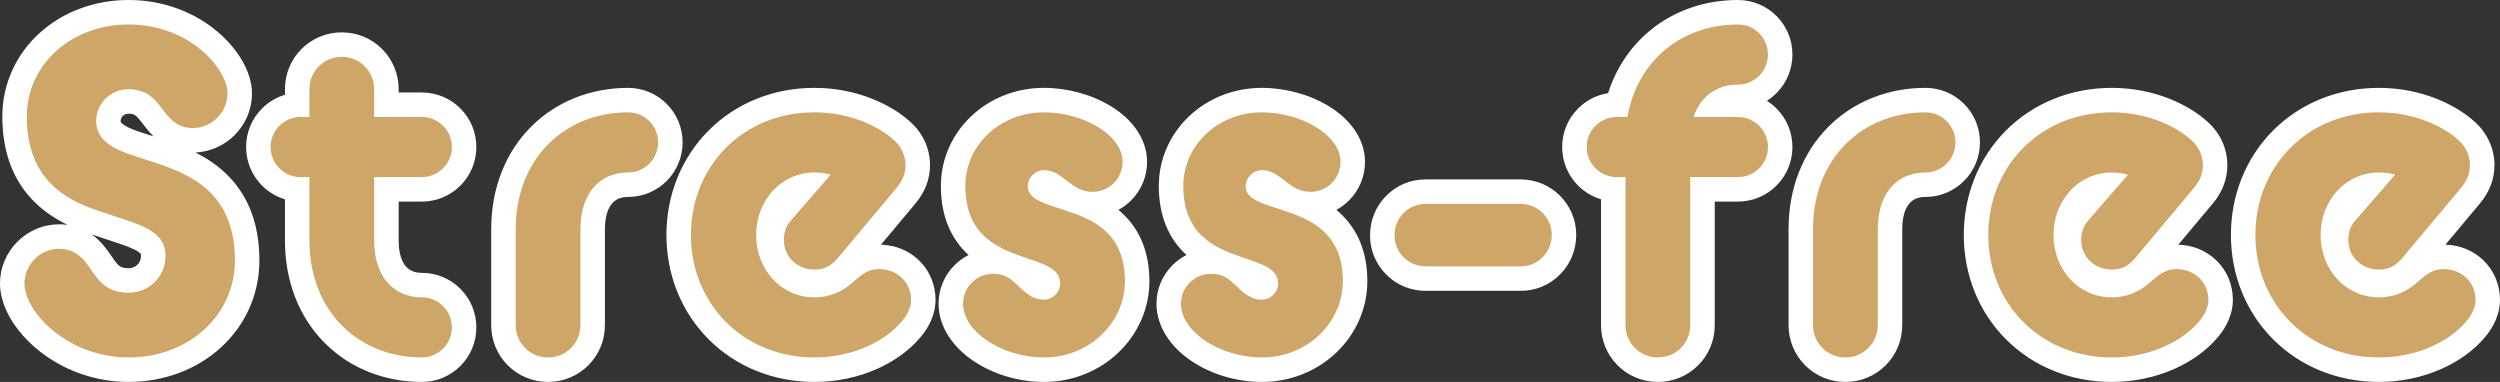 <svg xmlns="http://www.w3.org/2000/svg" width="510.568" height="78" viewBox="0 0 510.568 78">
  <rect x="0" y="0" width="510.568" height="78" fill="#333333" stroke="none"/>
  <g id="ttl_en" transform="translate(-677.432 -9191)">
    <g id="パス_15131" data-name="パス 15131" transform="translate(-4645.215 9136.758)" fill="#cea667">
      <path d="M 5808.475 129.742 C 5800.812 129.742 5793.769 126.911 5788.643 121.771 C 5783.56 116.674 5780.761 109.728 5780.761 102.214 C 5780.761 94.727 5783.546 87.796 5788.604 82.697 C 5793.729 77.531 5800.786 74.686 5808.475 74.686 C 5812.294 74.686 5815.984 75.39 5819.441 76.778 C 5822.169 77.873 5824.638 79.37 5826.396 80.995 C 5828.421 82.783 5829.581 85.318 5829.581 87.954 C 5829.581 90.232 5828.831 92.206 5827.218 94.168 L 5827.211 94.176 L 5827.204 94.185 L 5815.022 108.732 L 5815.003 108.755 L 5814.983 108.777 C 5813.197 110.81 5811.099 111.798 5808.568 111.798 C 5806.183 111.798 5803.971 110.947 5802.34 109.4 C 5800.665 107.812 5799.742 105.629 5799.742 103.253 C 5799.742 101.047 5800.45 99.102 5801.791 97.625 L 5806.521 92.177 C 5802.22 93.133 5799.077 97.199 5799.077 102.214 C 5799.077 108.059 5803.117 112.466 5808.475 112.466 C 5811.365 112.466 5813.201 111.237 5814.334 110.306 C 5814.521 110.147 5814.707 109.986 5814.887 109.829 C 5816.576 108.364 5818.49 106.703 5821.698 106.703 C 5824.14 106.703 5826.403 107.584 5828.068 109.182 C 5829.775 110.82 5830.715 113.075 5830.715 115.532 C 5830.715 117.492 5829.812 119.662 5828.237 121.491 C 5826.292 123.829 5823.535 125.836 5820.261 127.294 C 5816.667 128.896 5812.591 129.742 5808.475 129.742 Z M 5753.923 129.742 C 5746.261 129.742 5739.218 126.911 5734.091 121.771 C 5729.007 116.673 5726.207 109.728 5726.207 102.214 C 5726.207 94.727 5728.993 87.796 5734.051 82.697 C 5739.177 77.531 5746.234 74.686 5753.923 74.686 C 5757.744 74.686 5761.434 75.39 5764.891 76.778 C 5767.618 77.873 5770.085 79.37 5771.843 80.995 C 5773.868 82.783 5775.029 85.317 5775.029 87.954 C 5775.029 90.234 5774.279 92.209 5772.667 94.168 L 5772.66 94.177 L 5772.653 94.185 L 5760.47 108.732 L 5760.452 108.754 L 5760.433 108.776 C 5758.649 110.81 5756.55 111.798 5754.017 111.798 C 5751.631 111.798 5749.419 110.946 5747.789 109.4 C 5746.115 107.812 5745.192 105.629 5745.192 103.253 C 5745.192 101.047 5745.899 99.102 5747.238 97.627 L 5751.971 92.177 C 5747.668 93.132 5744.525 97.199 5744.525 102.214 C 5744.525 108.059 5748.565 112.466 5753.923 112.466 C 5756.814 112.466 5758.648 111.239 5759.779 110.309 C 5759.967 110.148 5760.155 109.985 5760.336 109.828 C 5762.024 108.363 5763.938 106.703 5767.145 106.703 C 5769.587 106.703 5771.851 107.583 5773.517 109.182 C 5775.224 110.82 5776.164 113.075 5776.164 115.532 C 5776.164 117.493 5775.259 119.665 5773.68 121.495 C 5771.734 123.832 5768.979 125.837 5765.708 127.294 C 5762.115 128.896 5758.04 129.742 5753.923 129.742 Z M 5699.527 129.742 C 5697.079 129.742 5694.787 128.798 5693.074 127.085 C 5691.362 125.372 5690.419 123.08 5690.419 120.632 L 5690.419 101.083 C 5690.419 97.204 5691.081 93.561 5692.386 90.254 C 5693.65 87.053 5695.486 84.234 5697.844 81.876 C 5702.48 77.239 5708.882 74.686 5715.87 74.686 C 5718.181 74.686 5720.352 75.584 5721.98 77.213 C 5723.61 78.843 5724.507 81.013 5724.507 83.325 C 5724.507 85.637 5723.61 87.808 5721.98 89.437 C 5720.352 91.067 5718.181 91.965 5715.87 91.965 C 5711.274 91.965 5708.638 95.288 5708.638 101.083 L 5708.638 120.632 C 5708.638 123.08 5707.694 125.372 5705.982 127.085 C 5704.269 128.798 5701.977 129.742 5699.527 129.742 Z M 5661.229 129.742 C 5658.781 129.742 5656.489 128.798 5654.776 127.085 C 5653.064 125.372 5652.121 123.08 5652.121 120.632 L 5652.121 92.881 C 5650.075 92.717 5648.175 91.845 5646.713 90.383 C 5645.083 88.754 5644.185 86.583 5644.185 84.27 C 5644.185 81.957 5645.083 79.786 5646.713 78.157 C 5648.343 76.528 5650.515 75.631 5652.829 75.631 L 5652.98 75.631 C 5654.343 70.264 5657.181 65.706 5661.265 62.361 C 5663.484 60.544 5666.012 59.138 5668.779 58.183 C 5671.551 57.227 5674.509 56.742 5677.571 56.742 C 5679.882 56.742 5682.053 57.639 5683.682 59.268 C 5685.312 60.898 5686.209 63.068 5686.209 65.378 C 5686.209 67.691 5685.312 69.863 5683.683 71.493 C 5682.054 73.123 5679.883 74.021 5677.571 74.021 C 5675.743 74.021 5674.188 74.577 5672.986 75.631 L 5677.571 75.631 C 5679.883 75.631 5682.053 76.528 5683.683 78.158 C 5685.312 79.787 5686.209 81.958 5686.209 84.27 C 5686.209 86.582 5685.312 88.753 5683.683 90.382 C 5682.053 92.012 5679.883 92.909 5677.571 92.909 L 5670.344 92.909 L 5670.344 120.632 C 5670.344 123.08 5669.4 125.372 5667.687 127.085 C 5665.973 128.799 5663.68 129.742 5661.229 129.742 Z M 5580.359 129.742 C 5575.788 129.742 5571.097 128.368 5567.49 125.973 C 5565.66 124.758 5564.196 123.352 5563.139 121.795 C 5561.94 120.031 5561.333 118.178 5561.333 116.287 C 5561.333 113.975 5562.231 111.804 5563.861 110.175 C 5565.491 108.545 5567.661 107.648 5569.973 107.648 C 5570.791 107.648 5571.566 107.746 5572.303 107.944 C 5570.281 107.091 5568.364 106.04 5566.661 104.488 C 5565.124 103.089 5563.938 101.409 5563.135 99.495 C 5562.254 97.394 5561.808 94.941 5561.808 92.204 C 5561.808 89.836 5562.295 87.539 5563.256 85.375 C 5564.187 83.281 5565.518 81.405 5567.214 79.798 C 5570.695 76.501 5575.364 74.686 5580.359 74.686 C 5584.708 74.686 5589.208 75.913 5592.705 78.052 C 5594.533 79.171 5595.997 80.475 5597.058 81.929 C 5598.292 83.621 5598.917 85.425 5598.917 87.291 C 5598.917 89.603 5598.02 91.774 5596.391 93.403 C 5594.762 95.033 5592.59 95.93 5590.277 95.93 C 5588.63 95.93 5587.409 95.488 5586.431 95.056 L 5586.377 95.032 L 5586.323 95.005 C 5585.241 94.463 5584.322 93.753 5583.512 93.127 C 5582.203 92.114 5581.35 91.494 5580.359 91.494 C 5579.946 91.494 5579.556 91.883 5579.556 92.296 C 5579.556 92.356 5579.559 92.36 5579.58 92.389 C 5579.623 92.449 5579.767 92.614 5580.175 92.855 C 5581.083 93.391 5582.574 93.878 5584.153 94.394 C 5584.494 94.506 5584.841 94.619 5585.192 94.736 C 5588.414 95.757 5591.765 97.035 5594.452 99.444 C 5596.013 100.844 5597.219 102.522 5598.038 104.43 C 5598.936 106.523 5599.392 108.955 5599.392 111.658 C 5599.392 114.094 5598.888 116.462 5597.895 118.696 C 5596.936 120.853 5595.564 122.789 5593.82 124.449 C 5590.235 127.862 5585.455 129.742 5580.359 129.742 Z M 5575.516 109.623 C 5576.068 110.072 5576.553 110.536 5577.022 110.984 C 5578.364 112.268 5579.122 112.937 5580.359 112.937 C 5580.774 112.937 5581.167 112.546 5581.167 112.132 C 5581.167 111.873 5581.167 111.58 5580.394 111.085 C 5579.462 110.49 5577.934 109.972 5576.315 109.425 C 5576.106 109.354 5575.894 109.282 5575.68 109.209 L 5575.676 109.208 L 5575.672 109.206 C 5575.11 109.012 5574.552 108.816 5573.999 108.612 C 5574.523 108.888 5575.027 109.225 5575.516 109.623 L 5575.516 109.623 Z M 5535.854 129.742 C 5531.282 129.742 5526.591 128.368 5522.983 125.973 C 5521.153 124.758 5519.688 123.352 5518.631 121.795 C 5517.433 120.031 5516.825 118.178 5516.825 116.287 C 5516.825 113.975 5517.723 111.804 5519.352 110.175 C 5520.981 108.545 5523.152 107.648 5525.465 107.648 C 5526.284 107.648 5527.06 107.746 5527.798 107.945 C 5525.775 107.091 5523.858 106.04 5522.154 104.489 C 5520.617 103.089 5519.43 101.409 5518.627 99.495 C 5517.747 97.395 5517.3 94.941 5517.3 92.204 C 5517.3 89.836 5517.787 87.539 5518.749 85.375 C 5519.679 83.281 5521.011 81.404 5522.708 79.798 C 5526.189 76.501 5530.857 74.686 5535.854 74.686 C 5540.201 74.686 5544.7 75.913 5548.197 78.052 C 5550.026 79.171 5551.491 80.475 5552.551 81.929 C 5553.785 83.621 5554.411 85.425 5554.411 87.291 C 5554.411 89.603 5553.514 91.774 5551.885 93.403 C 5550.255 95.033 5548.083 95.93 5545.77 95.93 C 5544.124 95.93 5542.902 95.488 5541.924 95.056 L 5541.869 95.032 L 5541.815 95.005 C 5540.733 94.463 5539.816 93.753 5539.007 93.127 C 5537.698 92.114 5536.846 91.494 5535.854 91.494 C 5535.439 91.494 5535.048 91.883 5535.048 92.296 C 5535.048 92.356 5535.05 92.359 5535.072 92.389 C 5535.115 92.449 5535.259 92.614 5535.667 92.855 C 5536.576 93.391 5538.068 93.879 5539.648 94.395 C 5539.989 94.506 5540.336 94.62 5540.688 94.737 C 5543.909 95.757 5547.258 97.035 5549.944 99.444 C 5551.505 100.845 5552.711 102.522 5553.53 104.43 C 5554.428 106.523 5554.884 108.955 5554.884 111.658 C 5554.884 114.094 5554.38 116.462 5553.387 118.696 C 5552.428 120.853 5551.058 122.789 5549.313 124.449 C 5545.729 127.862 5540.949 129.742 5535.854 129.742 Z M 5531.012 109.626 C 5531.563 110.074 5532.047 110.537 5532.516 110.985 C 5533.859 112.268 5534.617 112.937 5535.854 112.937 C 5536.268 112.937 5536.66 112.546 5536.66 112.132 C 5536.66 111.873 5536.66 111.579 5535.887 111.085 C 5534.955 110.489 5533.427 109.972 5531.809 109.424 C 5531.599 109.353 5531.388 109.282 5531.174 109.209 L 5531.17 109.208 L 5531.167 109.206 C 5530.604 109.012 5530.045 108.816 5529.492 108.611 C 5530.017 108.888 5530.522 109.226 5531.012 109.626 Z M 5488.968 129.742 C 5481.306 129.742 5474.263 126.911 5469.136 121.771 C 5464.052 116.673 5461.252 109.728 5461.252 102.214 C 5461.252 94.727 5464.038 87.796 5469.097 82.697 C 5474.223 77.531 5481.28 74.686 5488.968 74.686 C 5492.789 74.686 5496.479 75.39 5499.937 76.778 C 5502.663 77.873 5505.13 79.369 5506.889 80.994 C 5508.917 82.783 5510.078 85.318 5510.078 87.954 C 5510.078 90.232 5509.326 92.207 5507.71 94.169 L 5507.704 94.177 L 5507.697 94.185 L 5495.52 108.732 L 5495.5 108.755 L 5495.48 108.777 C 5493.694 110.81 5491.596 111.798 5489.065 111.798 C 5486.679 111.798 5484.467 110.947 5482.836 109.401 C 5481.16 107.812 5480.237 105.629 5480.237 103.253 C 5480.237 101.046 5480.945 99.101 5482.286 97.626 L 5487.018 92.176 C 5482.714 93.13 5479.57 97.198 5479.57 102.214 C 5479.57 108.059 5483.61 112.466 5488.968 112.466 C 5491.861 112.466 5493.697 111.236 5494.829 110.305 C 5495.019 110.144 5495.207 109.98 5495.39 109.822 C 5497.076 108.36 5498.986 106.703 5502.191 106.703 C 5504.635 106.703 5506.898 107.584 5508.564 109.182 C 5510.271 110.82 5511.211 113.075 5511.211 115.532 C 5511.211 117.489 5510.307 119.66 5508.73 121.491 C 5506.785 123.829 5504.028 125.836 5500.756 127.294 C 5497.163 128.896 5493.086 129.742 5488.968 129.742 Z M 5434.572 129.742 C 5432.125 129.742 5429.833 128.798 5428.12 127.085 C 5426.407 125.372 5425.464 123.08 5425.464 120.632 L 5425.464 101.083 C 5425.464 97.204 5426.126 93.561 5427.431 90.254 C 5428.695 87.053 5430.531 84.234 5432.889 81.876 C 5437.525 77.239 5443.927 74.686 5450.915 74.686 C 5453.226 74.686 5455.396 75.584 5457.025 77.213 C 5458.654 78.843 5459.552 81.013 5459.552 83.325 C 5459.552 85.637 5458.654 87.808 5457.025 89.437 C 5455.396 91.067 5453.226 91.965 5450.915 91.965 C 5446.321 91.965 5443.686 95.288 5443.686 101.083 L 5443.686 120.632 C 5443.686 123.08 5442.742 125.372 5441.029 127.085 C 5439.315 128.798 5437.022 129.742 5434.572 129.742 Z M 5408.79 129.742 C 5401.804 129.742 5395.403 127.189 5390.767 122.552 C 5388.409 120.194 5386.573 117.376 5385.309 114.175 C 5384.004 110.869 5383.342 107.226 5383.342 103.348 L 5383.342 92.881 C 5381.296 92.718 5379.397 91.845 5377.935 90.382 C 5376.306 88.753 5375.408 86.582 5375.408 84.27 C 5375.408 81.958 5376.306 79.787 5377.935 78.158 C 5379.397 76.695 5381.296 75.822 5383.342 75.659 L 5383.342 72.465 C 5383.342 70.016 5384.285 67.723 5385.998 66.01 C 5387.711 64.296 5390.004 63.352 5392.455 63.352 C 5394.903 63.352 5397.195 64.296 5398.908 66.01 C 5400.622 67.723 5401.565 70.016 5401.565 72.465 L 5401.565 75.631 L 5408.79 75.631 C 5411.103 75.631 5413.274 76.528 5414.904 78.158 C 5416.533 79.787 5417.43 81.958 5417.43 84.27 C 5417.43 86.582 5416.533 88.753 5414.904 90.382 C 5413.274 92.012 5411.103 92.909 5408.79 92.909 L 5401.565 92.909 L 5401.565 103.348 C 5401.565 109.143 5404.199 112.466 5408.79 112.466 C 5411.103 112.466 5413.274 113.363 5414.903 114.991 C 5416.532 116.62 5417.43 118.79 5417.43 121.103 C 5417.43 123.415 5416.533 125.586 5414.904 127.215 C 5413.274 128.845 5411.103 129.742 5408.79 129.742 Z M 5348.899 129.742 C 5342.758 129.742 5336.778 127.641 5332.061 123.827 C 5330.014 122.171 5328.295 120.246 5327.09 118.26 C 5325.818 116.164 5325.146 114.045 5325.146 112.132 C 5325.146 109.591 5326.149 107.19 5327.969 105.37 C 5329.789 103.55 5332.189 102.548 5334.729 102.548 C 5336.505 102.548 5338.127 103.004 5339.549 103.903 C 5340.637 104.591 5341.606 105.532 5342.511 106.782 C 5342.789 107.158 5343.052 107.538 5343.305 107.906 C 5344.809 110.081 5345.802 111.519 5348.899 111.519 C 5351.779 111.519 5353.95 109.346 5353.95 106.464 C 5353.95 105.233 5353.519 104.448 5352.412 103.667 C 5351.082 102.727 5348.998 102.004 5346.799 101.285 L 5346.792 101.283 L 5346.786 101.281 L 5341.968 99.676 C 5337.066 98.061 5333.555 95.991 5330.919 93.164 C 5329.232 91.353 5327.931 89.225 5327.053 86.837 C 5326.104 84.255 5325.622 81.294 5325.622 78.036 C 5325.622 72.174 5328.058 66.755 5332.482 62.777 C 5336.811 58.885 5342.641 56.742 5348.899 56.742 C 5362.552 56.742 5371.609 66.717 5371.609 73.315 C 5371.609 75.856 5370.607 78.256 5368.788 80.075 C 5366.968 81.895 5364.566 82.896 5362.024 82.896 C 5360.289 82.896 5358.791 82.493 5357.444 81.664 C 5356.225 80.913 5355.331 79.926 5354.618 79.059 L 5354.602 79.04 L 5354.586 79.021 C 5354.366 78.741 5354.152 78.46 5353.946 78.188 C 5352.34 76.07 5351.386 74.965 5348.899 74.965 C 5346.63 74.965 5344.784 76.767 5344.784 78.981 C 5344.784 80.282 5345.434 81.982 5350.503 83.586 L 5350.513 83.589 L 5350.522 83.593 L 5354.582 84.913 C 5358.883 86.296 5363.351 88.033 5366.896 91.343 C 5368.871 93.188 5370.394 95.392 5371.422 97.897 C 5372.55 100.641 5373.121 103.842 5373.121 107.409 C 5373.121 113.581 5370.595 119.27 5366.008 123.428 C 5361.516 127.5 5355.439 129.742 5348.899 129.742 Z M 5633.228 111.138 L 5613.773 111.138 C 5608.904 111.138 5604.943 107.177 5604.943 102.309 C 5604.943 99.914 5605.858 97.671 5607.52 95.992 C 5609.184 94.311 5611.405 93.385 5613.773 93.385 L 5633.228 93.385 C 5638.096 93.385 5642.057 97.346 5642.057 102.214 C 5642.057 104.608 5641.141 106.851 5639.478 108.531 C 5637.814 110.212 5635.594 111.138 5633.228 111.138 Z" stroke="none"/>
      <path d="M 5808.475 127.242 C 5816.597 127.242 5823.118 123.747 5826.328 119.877 C 5827.556 118.458 5828.215 116.853 5828.215 115.532 C 5828.215 111.848 5825.381 109.203 5821.698 109.203 C 5819.151 109.203 5817.824 110.619 5815.938 112.224 C 5814.331 113.548 5811.973 114.966 5808.475 114.966 C 5801.674 114.966 5796.577 109.298 5796.577 102.214 C 5796.577 95.13 5801.77 89.465 5808.475 89.465 C 5809.518 89.465 5811.121 89.654 5811.778 89.935 L 5803.658 99.288 C 5802.621 100.419 5802.242 101.838 5802.242 103.253 C 5802.242 106.748 5804.981 109.298 5808.568 109.298 C 5810.366 109.298 5811.778 108.638 5813.105 107.127 L 5825.287 92.58 C 5826.606 90.975 5827.081 89.559 5827.081 87.954 C 5827.081 86.065 5826.231 84.175 5824.722 82.851 C 5822.077 80.396 5816.218 77.186 5808.475 77.186 C 5793.838 77.186 5783.261 88.236 5783.261 102.214 C 5783.261 116.287 5793.929 127.242 5808.475 127.242 M 5753.923 127.242 C 5762.046 127.242 5768.562 123.747 5771.774 119.877 C 5773.004 118.458 5773.664 116.853 5773.664 115.532 C 5773.664 111.848 5770.829 109.203 5767.145 109.203 C 5764.599 109.203 5763.272 110.619 5761.386 112.224 C 5759.781 113.548 5757.42 114.966 5753.923 114.966 C 5747.122 114.966 5742.025 109.298 5742.025 102.214 C 5742.025 95.13 5747.22 89.465 5753.923 89.465 C 5754.965 89.465 5756.569 89.654 5757.229 89.935 L 5749.106 99.288 C 5748.07 100.419 5747.692 101.838 5747.692 103.253 C 5747.692 106.748 5750.43 109.298 5754.017 109.298 C 5755.814 109.298 5757.229 108.638 5758.554 107.127 L 5770.736 92.58 C 5772.057 90.975 5772.529 89.559 5772.529 87.954 C 5772.529 86.065 5771.68 84.175 5770.168 82.851 C 5767.525 80.396 5761.668 77.186 5753.923 77.186 C 5739.286 77.186 5728.707 88.236 5728.707 102.214 C 5728.707 116.287 5739.379 127.242 5753.923 127.242 M 5699.527 127.242 C 5703.211 127.242 5706.138 124.313 5706.138 120.632 L 5706.138 101.083 C 5706.138 93.243 5710.482 89.465 5715.87 89.465 C 5719.268 89.465 5722.007 86.725 5722.007 83.325 C 5722.007 79.925 5719.268 77.186 5715.87 77.186 C 5703.117 77.186 5692.919 86.441 5692.919 101.083 L 5692.919 120.632 C 5692.919 124.313 5695.846 127.242 5699.527 127.242 M 5661.229 127.242 C 5664.916 127.242 5667.844 124.313 5667.844 120.632 L 5667.844 90.409 L 5677.571 90.409 C 5680.97 90.409 5683.709 87.67 5683.709 84.27 C 5683.709 80.87 5680.97 78.131 5677.571 78.131 L 5668.503 78.131 C 5670.017 73.691 5673.511 71.521 5677.571 71.521 C 5680.97 71.521 5683.709 68.781 5683.709 65.378 C 5683.709 61.981 5680.97 59.242 5677.571 59.242 C 5666.332 59.242 5657.076 66.421 5654.998 78.131 L 5652.829 78.131 C 5649.424 78.131 5646.685 80.87 5646.685 84.27 C 5646.685 87.67 5649.424 90.409 5652.829 90.409 L 5654.621 90.409 L 5654.621 120.632 C 5654.621 124.313 5657.547 127.242 5661.229 127.242 M 5580.359 127.242 C 5589.615 127.242 5596.892 120.161 5596.892 111.658 C 5596.892 101.648 5590.091 98.909 5584.421 97.114 C 5580.457 95.793 5577.056 94.94 5577.056 92.296 C 5577.056 90.504 5578.567 88.994 5580.359 88.994 C 5583.285 88.994 5584.987 91.541 5587.442 92.77 C 5588.293 93.146 5589.145 93.43 5590.277 93.43 C 5593.68 93.43 5596.417 90.691 5596.417 87.291 C 5596.417 81.815 5588.391 77.186 5580.359 77.186 C 5571.293 77.186 5564.308 83.986 5564.308 92.204 C 5564.308 102.403 5571.01 104.953 5576.487 106.843 C 5580.359 108.164 5583.667 109.108 5583.667 112.132 C 5583.667 113.927 5582.155 115.437 5580.359 115.437 C 5577.338 115.437 5575.92 113.172 5573.939 111.564 C 5572.898 110.714 5571.673 110.148 5569.973 110.148 C 5566.574 110.148 5563.833 112.887 5563.833 116.287 C 5563.833 121.956 5571.765 127.242 5580.359 127.242 M 5535.854 127.242 C 5545.109 127.242 5552.384 120.161 5552.384 111.658 C 5552.384 101.648 5545.583 98.909 5539.915 97.114 C 5535.949 95.793 5532.548 94.94 5532.548 92.296 C 5532.548 90.504 5534.062 88.994 5535.854 88.994 C 5538.781 88.994 5540.481 91.541 5542.935 92.77 C 5543.786 93.146 5544.635 93.43 5545.77 93.43 C 5549.174 93.43 5551.911 90.691 5551.911 87.291 C 5551.911 81.815 5543.882 77.186 5535.854 77.186 C 5526.787 77.186 5519.8 83.986 5519.8 92.204 C 5519.8 102.403 5526.504 104.953 5531.981 106.843 C 5535.854 108.164 5539.16 109.108 5539.16 112.132 C 5539.16 113.927 5537.651 115.437 5535.854 115.437 C 5532.834 115.437 5531.414 113.172 5529.432 111.564 C 5528.393 110.714 5527.165 110.148 5525.465 110.148 C 5522.064 110.148 5519.325 112.887 5519.325 116.287 C 5519.325 121.956 5527.258 127.242 5535.854 127.242 M 5488.968 127.242 C 5497.095 127.242 5503.611 123.747 5506.821 119.877 C 5508.049 118.458 5508.711 116.853 5508.711 115.532 C 5508.711 111.848 5505.878 109.203 5502.191 109.203 C 5499.644 109.203 5498.32 110.619 5496.432 112.224 C 5494.826 113.548 5492.467 114.966 5488.968 114.966 C 5482.169 114.966 5477.07 109.298 5477.07 102.214 C 5477.07 95.13 5482.265 89.465 5488.968 89.465 C 5490.01 89.465 5491.618 89.654 5492.275 89.935 L 5484.153 99.288 C 5483.115 100.419 5482.737 101.838 5482.737 103.253 C 5482.737 106.748 5485.477 109.298 5489.065 109.298 C 5490.861 109.298 5492.275 108.638 5493.603 107.127 L 5505.78 92.58 C 5507.102 90.975 5507.578 89.559 5507.578 87.954 C 5507.578 86.065 5506.727 84.175 5505.215 82.851 C 5502.57 80.396 5496.715 77.186 5488.968 77.186 C 5474.333 77.186 5463.752 88.236 5463.752 102.214 C 5463.752 116.287 5474.425 127.242 5488.968 127.242 M 5434.572 127.242 C 5438.258 127.242 5441.186 124.313 5441.186 120.632 L 5441.186 101.083 C 5441.186 93.243 5445.527 89.465 5450.915 89.465 C 5454.312 89.465 5457.052 86.725 5457.052 83.325 C 5457.052 79.925 5454.312 77.186 5450.915 77.186 C 5438.162 77.186 5427.964 86.441 5427.964 101.083 L 5427.964 120.632 C 5427.964 124.313 5430.893 127.242 5434.572 127.242 M 5408.79 127.242 C 5412.192 127.242 5414.93 124.503 5414.93 121.103 C 5414.93 117.703 5412.192 114.966 5408.79 114.966 C 5403.411 114.966 5399.065 111.187 5399.065 103.348 L 5399.065 90.409 L 5408.79 90.409 C 5412.192 90.409 5414.93 87.67 5414.93 84.27 C 5414.93 80.87 5412.192 78.131 5408.79 78.131 L 5399.065 78.131 L 5399.065 72.465 C 5399.065 68.781 5396.135 65.852 5392.455 65.852 C 5388.768 65.852 5385.842 68.781 5385.842 72.465 L 5385.842 78.131 L 5384.047 78.131 C 5380.647 78.131 5377.908 80.87 5377.908 84.27 C 5377.908 87.67 5380.647 90.409 5384.047 90.409 L 5385.842 90.409 L 5385.842 103.348 C 5385.842 117.987 5396.04 127.242 5408.79 127.242 M 5348.899 127.242 C 5361.083 127.242 5370.621 118.742 5370.621 107.409 C 5370.621 93.714 5361.742 89.841 5353.809 87.291 L 5349.749 85.97 C 5345.875 84.744 5342.284 82.851 5342.284 78.981 C 5342.284 75.391 5345.214 72.465 5348.899 72.465 C 5353.241 72.465 5354.755 75.202 5356.548 77.47 C 5357.869 79.075 5359.287 80.396 5362.024 80.396 C 5365.899 80.396 5369.109 77.186 5369.109 73.315 C 5369.109 68.307 5361.365 59.242 5348.899 59.242 C 5337.28 59.242 5328.122 67.363 5328.122 78.036 C 5328.122 90.504 5335.58 94.94 5342.759 97.304 L 5347.576 98.909 C 5352.486 100.514 5356.45 102.027 5356.45 106.464 C 5356.45 110.714 5353.146 114.019 5348.899 114.019 C 5343.796 114.019 5342.382 110.808 5340.493 108.258 C 5339.265 106.559 5337.562 105.048 5334.729 105.048 C 5330.859 105.048 5327.646 108.258 5327.646 112.132 C 5327.646 117.987 5336.525 127.242 5348.899 127.242 M 5633.228 108.638 C 5636.72 108.638 5639.557 105.803 5639.557 102.214 C 5639.557 98.719 5636.72 95.885 5633.228 95.885 L 5613.773 95.885 C 5610.275 95.885 5607.443 98.719 5607.443 102.309 C 5607.443 105.803 5610.275 108.638 5613.773 108.638 L 5633.228 108.638 M 5808.475 132.242 C 5800.143 132.242 5792.471 129.15 5786.873 123.536 C 5781.319 117.967 5778.261 110.395 5778.261 102.214 C 5778.261 94.063 5781.304 86.506 5786.829 80.937 C 5792.427 75.294 5800.115 72.186 5808.475 72.186 C 5817.362 72.186 5824.415 75.77 5828.074 79.142 C 5830.622 81.403 5832.081 84.611 5832.081 87.954 C 5832.081 90.804 5831.122 93.355 5829.15 95.755 L 5829.121 95.79 L 5822.071 104.209 C 5825.02 104.296 5827.752 105.413 5829.8 107.379 C 5832.002 109.492 5833.215 112.388 5833.215 115.532 C 5833.215 116.88 5832.917 118.26 5832.329 119.635 C 5831.802 120.865 5831.067 122.034 5830.143 123.109 C 5827.956 125.732 5824.892 127.968 5821.278 129.578 C 5817.367 131.321 5812.939 132.242 5808.475 132.242 Z M 5753.923 132.242 C 5745.592 132.242 5737.92 129.15 5732.321 123.536 C 5726.766 117.967 5723.707 110.394 5723.707 102.214 C 5723.707 94.063 5726.75 86.506 5732.277 80.936 C 5737.875 75.294 5745.563 72.186 5753.923 72.186 C 5762.81 72.186 5769.86 75.769 5773.519 79.14 C 5776.069 81.401 5777.529 84.609 5777.529 87.954 C 5777.529 90.806 5776.57 93.358 5774.598 95.756 L 5774.57 95.79 L 5767.52 104.209 C 5770.468 104.296 5773.2 105.414 5775.248 107.378 C 5777.451 109.491 5778.664 112.387 5778.664 115.532 C 5778.664 116.881 5778.365 118.262 5777.776 119.637 C 5777.249 120.867 5776.513 122.035 5775.588 123.11 C 5773.399 125.733 5770.336 127.969 5766.726 129.578 C 5762.815 131.321 5758.388 132.242 5753.923 132.242 Z M 5699.527 132.242 C 5696.411 132.242 5693.491 131.038 5691.306 128.852 C 5689.122 126.667 5687.919 123.748 5687.919 120.632 L 5687.919 101.083 C 5687.919 96.888 5688.64 92.936 5690.061 89.336 C 5691.451 85.815 5693.475 82.71 5696.077 80.108 C 5701.185 74.999 5708.214 72.186 5715.87 72.186 C 5718.849 72.186 5721.647 73.344 5723.749 75.446 C 5725.85 77.547 5727.007 80.346 5727.007 83.325 C 5727.007 86.305 5725.85 89.103 5723.749 91.205 C 5721.647 93.307 5718.849 94.465 5715.87 94.465 C 5714.503 94.465 5713.428 94.883 5712.674 95.708 C 5711.669 96.807 5711.138 98.665 5711.138 101.083 L 5711.138 120.632 C 5711.138 123.748 5709.935 126.667 5707.75 128.853 C 5705.564 131.038 5702.645 132.242 5699.527 132.242 Z M 5661.229 132.242 C 5658.113 132.242 5655.193 131.038 5653.008 128.852 C 5650.824 126.667 5649.621 123.748 5649.621 120.632 L 5649.621 94.945 C 5647.872 94.424 5646.27 93.475 5644.945 92.151 C 5642.843 90.05 5641.685 87.251 5641.685 84.27 C 5641.685 81.289 5642.843 78.49 5644.945 76.389 C 5646.625 74.71 5648.75 73.634 5651.058 73.269 C 5651.68 71.322 5652.492 69.474 5653.488 67.744 C 5655.112 64.925 5657.195 62.463 5659.681 60.427 C 5662.13 58.422 5664.917 56.872 5667.964 55.82 C 5670.999 54.773 5674.231 54.242 5677.571 54.242 C 5680.55 54.242 5683.348 55.399 5685.45 57.501 C 5687.552 59.602 5688.709 62.4 5688.709 65.378 C 5688.709 68.359 5687.552 71.158 5685.451 73.26 C 5684.851 73.861 5684.194 74.384 5683.492 74.826 C 5684.193 75.267 5684.85 75.79 5685.45 76.39 C 5687.552 78.492 5688.709 81.29 5688.709 84.27 C 5688.709 87.25 5687.552 90.048 5685.45 92.15 C 5683.349 94.252 5680.551 95.409 5677.571 95.409 L 5672.844 95.409 L 5672.844 120.632 C 5672.844 123.748 5671.64 126.668 5669.454 128.853 C 5667.268 131.039 5664.347 132.242 5661.229 132.242 Z M 5580.359 132.242 C 5577.782 132.242 5575.211 131.864 5572.718 131.118 C 5570.303 130.395 5568.079 129.365 5566.107 128.056 C 5564.005 126.66 5562.311 125.026 5561.07 123.199 C 5559.606 121.044 5558.833 118.654 5558.833 116.287 C 5558.833 113.307 5559.991 110.509 5562.093 108.407 C 5562.947 107.553 5563.917 106.855 5564.966 106.327 C 5561.211 102.903 5559.308 98.151 5559.308 92.204 C 5559.308 89.485 5559.867 86.846 5560.971 84.361 C 5562.036 81.963 5563.559 79.817 5565.496 77.983 C 5569.442 74.245 5574.721 72.186 5580.359 72.186 C 5585.155 72.186 5590.13 73.547 5594.009 75.92 C 5596.118 77.21 5597.823 78.736 5599.077 80.456 C 5600.608 82.555 5601.417 84.918 5601.417 87.291 C 5601.417 90.271 5600.26 93.069 5598.159 95.171 C 5597.381 95.948 5596.508 96.597 5595.565 97.105 C 5595.753 97.26 5595.938 97.419 5596.121 97.583 C 5599.95 101.017 5601.892 105.753 5601.892 111.658 C 5601.892 114.446 5601.315 117.155 5600.179 119.712 C 5599.086 122.169 5597.527 124.373 5595.544 126.26 C 5591.492 130.118 5586.099 132.242 5580.359 132.242 Z M 5535.854 132.242 C 5533.276 132.242 5530.705 131.864 5528.211 131.118 C 5525.796 130.395 5523.572 129.365 5521.6 128.056 C 5519.498 126.66 5517.803 125.026 5516.563 123.199 C 5515.099 121.044 5514.325 118.654 5514.325 116.287 C 5514.325 113.307 5515.482 110.509 5517.584 108.407 C 5518.439 107.553 5519.409 106.854 5520.459 106.326 C 5516.704 102.902 5514.8 98.151 5514.8 92.204 C 5514.8 89.484 5515.36 86.845 5516.464 84.36 C 5517.529 81.963 5519.052 79.817 5520.989 77.983 C 5524.937 74.245 5530.215 72.186 5535.854 72.186 C 5540.648 72.186 5545.623 73.547 5549.502 75.92 C 5551.611 77.21 5553.316 78.736 5554.571 80.455 C 5556.102 82.554 5556.911 84.918 5556.911 87.291 C 5556.911 90.271 5555.754 93.07 5553.652 95.171 C 5552.875 95.949 5552.001 96.597 5551.059 97.106 C 5551.246 97.26 5551.431 97.419 5551.613 97.583 C 5555.442 101.018 5557.384 105.753 5557.384 111.658 C 5557.384 114.446 5556.808 117.155 5555.671 119.711 C 5554.579 122.169 5553.02 124.372 5551.038 126.26 C 5546.986 130.117 5541.593 132.242 5535.854 132.242 Z M 5488.968 132.242 C 5480.637 132.242 5472.965 129.15 5467.366 123.536 C 5461.811 117.967 5458.752 110.394 5458.752 102.214 C 5458.752 94.063 5461.796 86.506 5467.323 80.936 C 5472.921 75.294 5480.608 72.186 5488.968 72.186 C 5497.854 72.186 5504.905 75.769 5508.566 79.14 C 5511.117 81.402 5512.578 84.61 5512.578 87.954 C 5512.578 90.804 5511.617 93.357 5509.641 95.758 L 5509.614 95.79 L 5502.566 104.209 C 5505.516 104.296 5508.248 105.414 5510.295 107.378 C 5512.498 109.492 5513.711 112.387 5513.711 115.532 C 5513.711 116.881 5513.412 118.263 5512.822 119.638 C 5512.295 120.867 5511.56 122.034 5510.636 123.109 C 5508.448 125.732 5505.385 127.969 5501.773 129.578 C 5497.863 131.321 5493.435 132.242 5488.968 132.242 Z M 5434.572 132.242 C 5431.457 132.242 5428.538 131.038 5426.352 128.853 C 5424.167 126.667 5422.964 123.747 5422.964 120.632 L 5422.964 101.083 C 5422.964 96.888 5423.685 92.936 5425.106 89.336 C 5426.496 85.815 5428.52 82.71 5431.122 80.108 C 5436.23 74.999 5443.259 72.186 5450.915 72.186 C 5453.894 72.186 5456.692 73.344 5458.793 75.446 C 5460.895 77.547 5462.052 80.346 5462.052 83.325 C 5462.052 86.305 5460.895 89.103 5458.793 91.205 C 5456.692 93.307 5453.894 94.465 5450.915 94.465 C 5449.549 94.465 5448.474 94.883 5447.721 95.707 C 5446.716 96.806 5446.186 98.665 5446.186 101.083 L 5446.186 120.632 C 5446.186 123.748 5444.982 126.668 5442.796 128.853 C 5440.61 131.039 5437.69 132.242 5434.572 132.242 Z M 5408.79 132.242 C 5401.136 132.242 5394.107 129.429 5388.999 124.32 C 5386.397 121.719 5384.374 118.614 5382.984 115.094 C 5381.562 111.493 5380.842 107.542 5380.842 103.348 L 5380.842 94.945 C 5379.093 94.424 5377.492 93.475 5376.167 92.15 C 5374.065 90.048 5372.908 87.25 5372.908 84.27 C 5372.908 81.29 5374.065 78.492 5376.167 76.39 C 5377.492 75.065 5379.093 74.116 5380.842 73.595 L 5380.842 72.465 C 5380.842 69.348 5382.045 66.428 5384.229 64.242 C 5386.415 62.056 5389.336 60.852 5392.455 60.852 C 5395.571 60.852 5398.49 62.056 5400.676 64.242 C 5402.862 66.428 5404.065 69.348 5404.065 72.465 L 5404.065 73.131 L 5408.79 73.131 C 5411.771 73.131 5414.57 74.288 5416.672 76.39 C 5418.772 78.492 5419.93 81.29 5419.93 84.27 C 5419.93 87.25 5418.772 90.048 5416.672 92.15 C 5414.57 94.252 5411.771 95.409 5408.79 95.409 L 5404.065 95.409 L 5404.065 103.348 C 5404.065 105.765 5404.597 107.624 5405.602 108.724 C 5406.355 109.548 5407.428 109.966 5408.79 109.966 C 5411.771 109.966 5414.569 111.123 5416.67 113.223 C 5418.772 115.324 5419.93 118.122 5419.93 121.103 C 5419.93 124.083 5418.772 126.881 5416.672 128.982 C 5414.57 131.084 5411.771 132.242 5408.79 132.242 Z M 5348.899 132.242 C 5342.188 132.242 5335.65 129.944 5330.489 125.771 C 5325.578 121.8 5322.646 116.701 5322.646 112.132 C 5322.646 110.506 5322.971 108.923 5323.612 107.425 C 5324.224 105.995 5325.095 104.708 5326.201 103.602 C 5327.308 102.496 5328.594 101.625 5330.023 101.013 C 5331.521 100.373 5333.104 100.048 5334.729 100.048 C 5335.319 100.048 5335.897 100.088 5336.461 100.168 C 5333.473 98.728 5331.074 96.996 5329.091 94.868 C 5325.13 90.619 5323.122 84.956 5323.122 78.036 C 5323.122 74.701 5323.818 71.495 5325.192 68.508 C 5326.512 65.637 5328.402 63.084 5330.811 60.918 C 5335.599 56.613 5342.023 54.242 5348.899 54.242 C 5352.436 54.242 5355.857 54.852 5359.069 56.054 C 5361.938 57.128 5364.562 58.64 5366.867 60.549 C 5368.973 62.291 5370.75 64.334 5372.006 66.455 C 5373.382 68.777 5374.109 71.149 5374.109 73.315 C 5374.109 74.94 5373.785 76.524 5373.145 78.021 C 5372.533 79.451 5371.662 80.737 5370.555 81.843 C 5369.448 82.95 5368.162 83.821 5366.731 84.432 C 5365.404 84.999 5364.009 85.318 5362.578 85.384 C 5364.706 86.46 5366.751 87.788 5368.603 89.516 C 5370.842 91.608 5372.569 94.108 5373.735 96.947 C 5374.986 99.995 5375.621 103.514 5375.621 107.409 C 5375.621 114.296 5372.803 120.643 5367.687 125.28 C 5362.734 129.77 5356.062 132.242 5348.899 132.242 Z M 5344.528 105.305 C 5344.827 105.71 5345.099 106.104 5345.362 106.484 C 5346.808 108.576 5347.173 109.019 5348.899 109.019 C 5350.377 109.019 5351.45 107.944 5351.45 106.464 C 5351.45 106.242 5351.42 106.131 5351.404 106.103 C 5351.396 106.088 5351.312 105.95 5350.97 105.709 C 5349.924 104.97 5347.953 104.292 5346.022 103.661 L 5345.996 103.653 L 5341.363 102.109 C 5342.526 102.927 5343.565 103.978 5344.528 105.305 Z M 5348.899 77.465 C 5347.994 77.465 5347.284 78.131 5347.284 78.981 C 5347.284 79.125 5347.284 79.239 5347.695 79.569 C 5348.385 80.124 5349.584 80.673 5351.258 81.203 L 5351.296 81.215 L 5353.993 82.093 C 5353.484 81.591 5353.052 81.091 5352.688 80.648 L 5352.625 80.571 C 5352.389 80.272 5352.168 79.98 5351.954 79.699 C 5350.435 77.695 5350.121 77.465 5348.899 77.465 Z M 5633.228 113.638 L 5613.773 113.638 C 5610.746 113.638 5607.901 112.459 5605.761 110.319 C 5603.622 108.179 5602.443 105.335 5602.443 102.309 C 5602.443 99.251 5603.615 96.384 5605.743 94.234 C 5607.88 92.074 5610.732 90.885 5613.773 90.885 L 5633.228 90.885 C 5639.475 90.885 5644.557 95.967 5644.557 102.214 C 5644.557 105.271 5643.384 108.139 5641.255 110.29 C 5639.117 112.449 5636.267 113.638 5633.228 113.638 Z" stroke="none" fill="#fff"/>
    </g>
  </g>
</svg>
